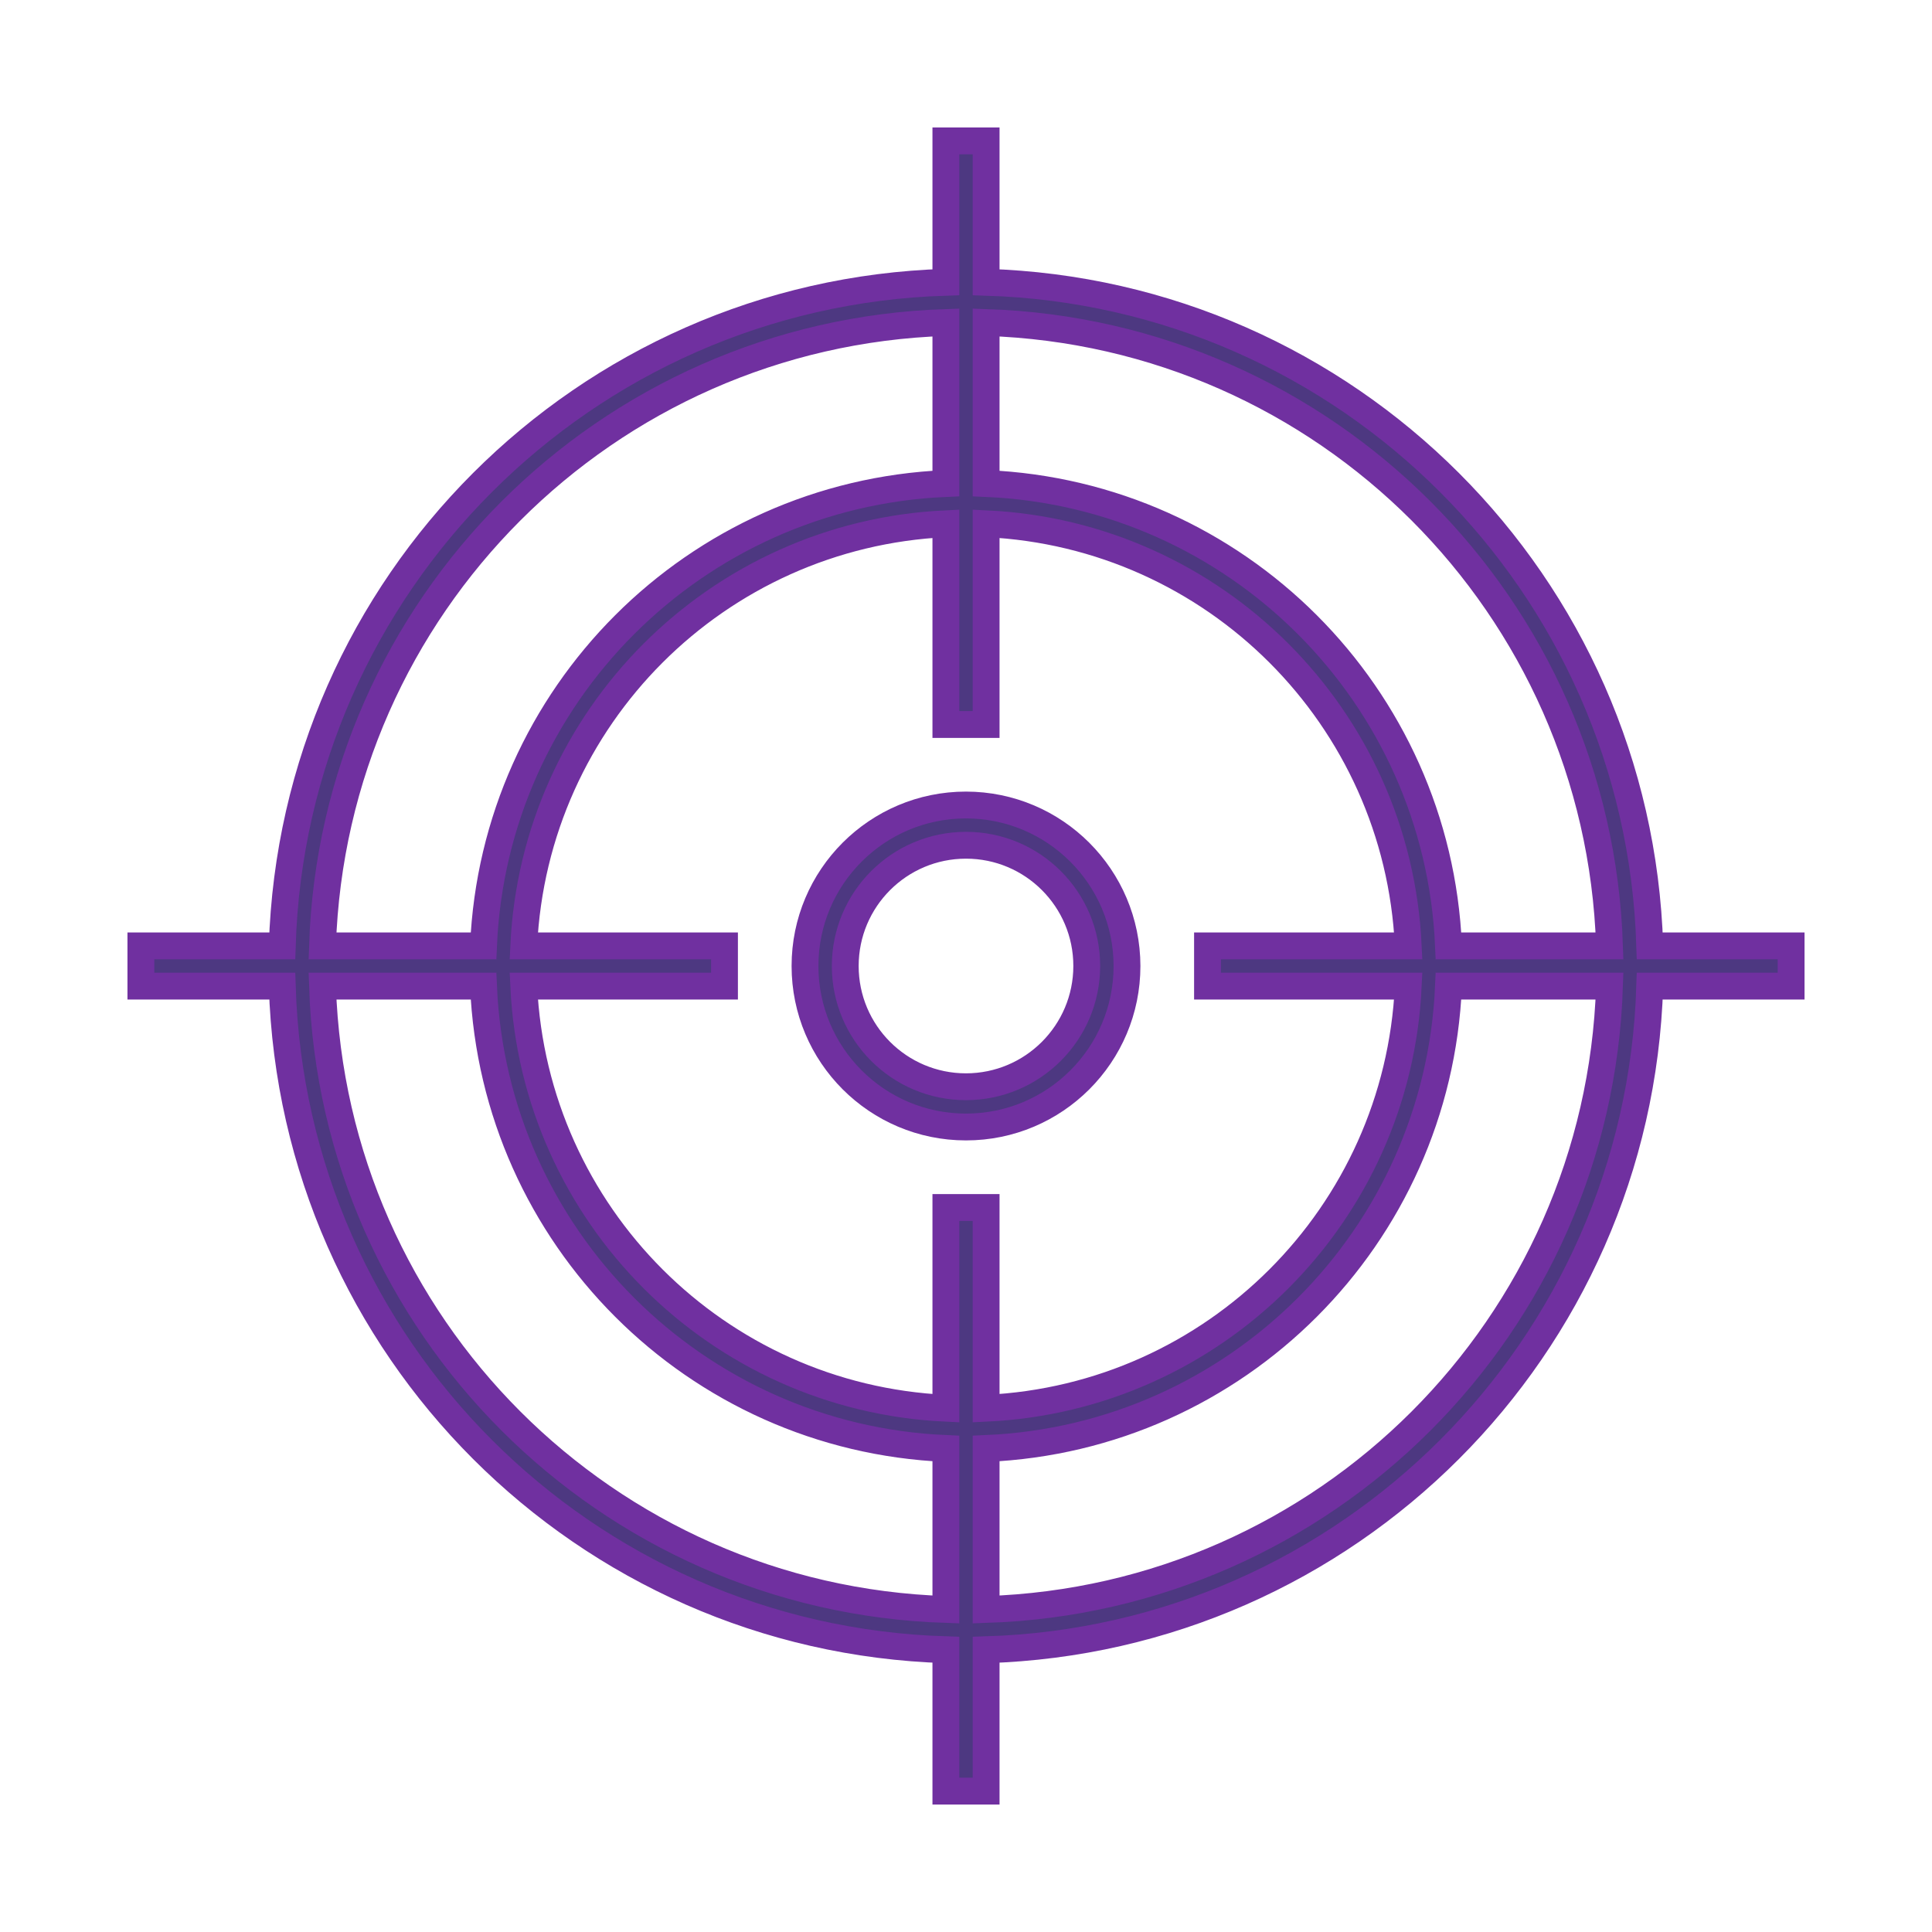 <svg width="96" height="96" xmlns="http://www.w3.org/2000/svg" xmlns:xlink="http://www.w3.org/1999/xlink" xml:space="preserve" overflow="hidden"><g transform="translate(-213 -247)"><path d="M261 287C256.582 287 253 290.582 253 295 253 299.418 256.582 303 261 303 265.418 303 269 299.418 269 295 268.995 290.584 265.416 287.005 261 287ZM261 301C257.686 301 255 298.314 255 295 255 291.686 257.686 289 261 289 264.314 289 267 291.686 267 295 266.997 298.312 264.312 300.997 261 301Z" stroke="#7030A0" stroke-width="1.333" fill="#4D3881"/><path d="M302 294 294.975 294C294.426 276.021 279.979 261.574 262 261.025L262 254 260 254 260 261.025C242.021 261.574 227.574 276.021 227.025 294L220 294 220 296 227.025 296C227.574 313.979 242.021 328.426 260 328.975L260 336 262 336 262 328.975C279.979 328.426 294.426 313.979 294.975 296L302 296ZM292.975 294 284.975 294C284.44 281.539 274.461 271.56 262 271.025L262 263.025C278.876 263.571 292.429 277.124 292.975 294ZM282.975 296C282.445 307.357 273.357 316.445 262 316.975L262 307 260 307 260 316.975C248.643 316.445 239.555 307.357 239.025 296L249 296 249 294 239.025 294C239.555 282.643 248.643 273.555 260 273.025L260 283 262 283 262 273.025C273.357 273.555 282.445 282.643 282.975 294L273 294 273 296ZM260 263.025 260 271.025C247.539 271.56 237.56 281.539 237.025 294L229.025 294C229.571 277.124 243.124 263.571 260 263.025ZM229.025 296 237.025 296C237.56 308.461 247.539 318.44 260 318.975L260 326.975C243.124 326.429 229.571 312.876 229.025 296ZM262 326.975 262 318.975C274.461 318.44 284.44 308.461 284.975 296L292.975 296C292.429 312.876 278.876 326.429 262 326.975Z" stroke="#7030A0" stroke-width="1.333" fill="#4D3881"/></g></svg>